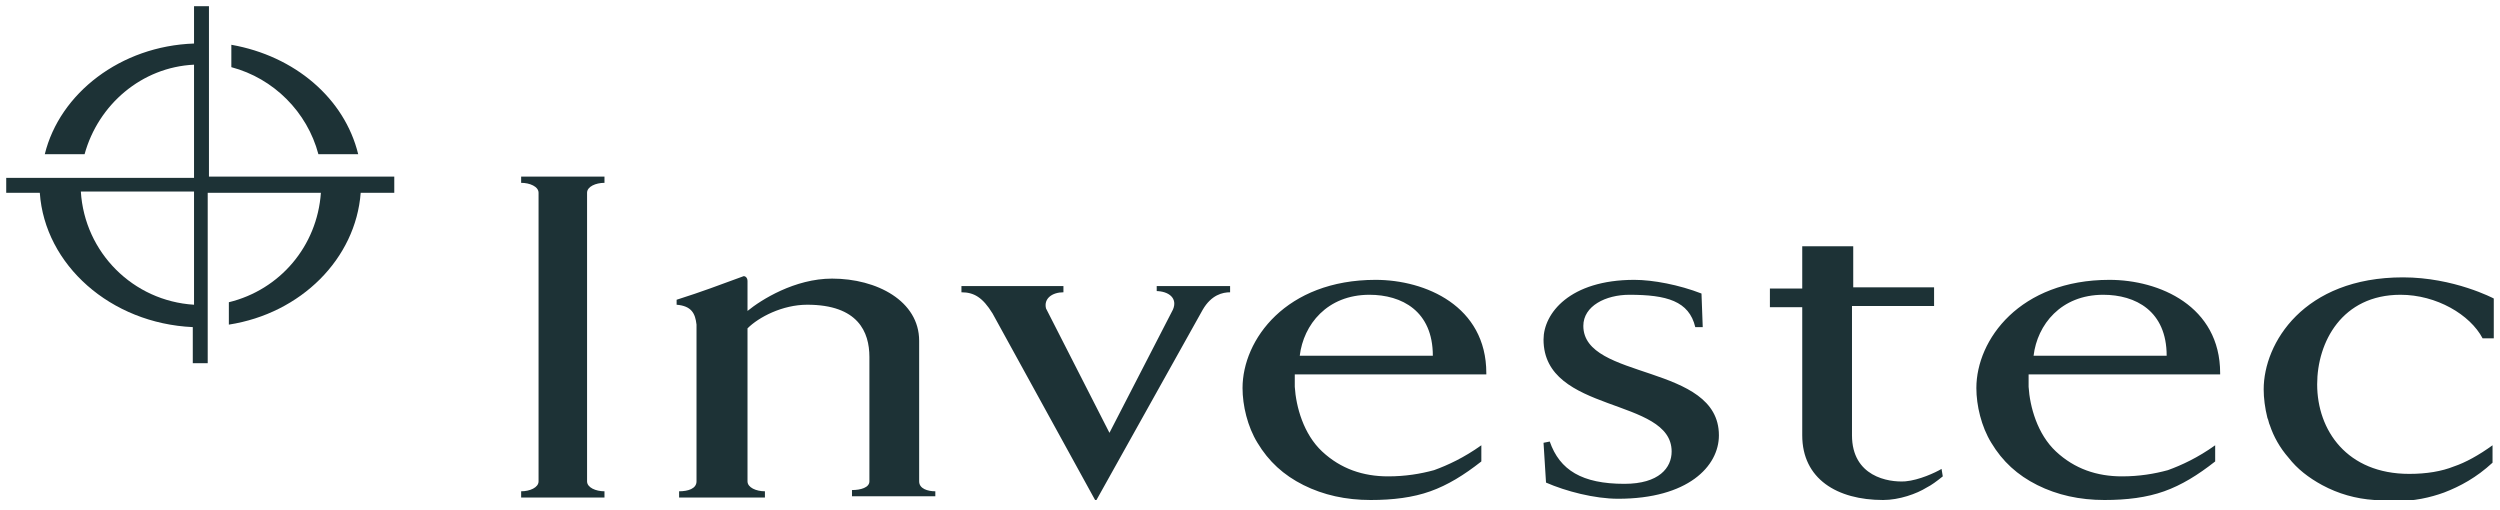 <svg width="201" height="41" viewBox="0 0 201 41" fill="none" xmlns="http://www.w3.org/2000/svg">
<g clip-path="url(#clip0_24691_130650)">
<path d="M41.9 14.7C42.6 14.7 43.3 15 43.3 15.5V38.7C43.3 39.2 42.6 39.5 41.9 39.5V40H48.6V39.5C47.9 39.5 47.2 39.2 47.2 38.7V15.5C47.2 15 47.9 14.7 48.6 14.7V14.2H41.9V14.7ZM127.3 26.2C127.3 24.6 129.1 23.7 131 23.7C134 23.7 135.8 24.2 136.3 26.3H136.9L136.8 23.6C135 22.9 132.9 22.5 131.4 22.5C126.2 22.5 124.1 25.2 124.1 27.3C124.1 33.3 134.4 31.9 134.4 36.3C134.4 37.6 133.4 38.9 130.6 38.9C127.2 38.9 125.4 37.8 124.6 35.5L124.1 35.6L124.3 38.8C125.9 39.5 128.2 40.1 130.1 40.1C135.7 40.1 138.2 37.5 138.2 35C138.2 29.2 127.3 30.6 127.3 26.2ZM92.9 23.4C94 23.4 94.7 24 94.3 24.9L89.2 34.8L84.1 24.8C83.9 24 84.6 23.5 85.5 23.5V23H77.3V23.5C78.3 23.5 79 23.9 79.8 25.2L88.1 40.3L96.7 24.9C97.4 23.7 98.3 23.5 98.9 23.5V23H93V23.4H92.9ZM73.9 38.7V30.9V27.4C73.9 24.2 70.5 22.4 66.9 22.4C63.9 22.4 61.2 24.1 60.1 25V22.6C60.1 22.3 59.9 22.2 59.8 22.2C57.6 23 56.6 23.4 54.4 24.1V24.5C55.6 24.6 55.9 25.2 56 26.1V38.7C56 39.3 55.3 39.5 54.6 39.5V40H61.5V39.5C60.8 39.5 60.1 39.2 60.1 38.7V26.5V26.4C61 25.5 62.9 24.5 64.9 24.5C69 24.5 69.9 26.7 69.9 28.7V38.7C69.9 39.2 69.2 39.4 68.5 39.4V39.9H75.2V39.5C74.6 39.5 73.9 39.3 73.9 38.7ZM119.5 30C119.5 24.6 114.6 22.5 110.6 22.5C103.4 22.5 99.9 27.3 99.9 31.2C99.9 32.6 100.3 34.3 101.1 35.6C102 37.1 103.2 38.2 104.8 39C106.4 39.8 108.2 40.2 110.2 40.2C112 40.2 113.6 40 115 39.5C116.4 39 117.7 38.2 119.1 37.1V35.8C117.7 36.8 116.4 37.4 115.3 37.8C114.2 38.1 113 38.3 111.6 38.3C109.6 38.3 107.8 37.7 106.3 36.3C104.8 34.9 104.2 32.7 104.1 31.1V30.1H119.5V30ZM110.1 23.7C112.7 23.7 115.2 25 115.2 28.6H104.5C104.8 26.1 106.7 23.7 110.1 23.7ZM178.5 30C178.5 24.6 173.6 22.5 169.6 22.5C162.4 22.5 158.9 27.3 158.9 31.2C158.9 32.6 159.3 34.3 160.1 35.6C161 37.1 162.2 38.2 163.8 39C165.4 39.8 167.2 40.2 169.2 40.2C171 40.2 172.6 40 174 39.5C175.4 39 176.7 38.2 178.1 37.1V35.8C176.7 36.8 175.4 37.4 174.3 37.8C173.2 38.1 172 38.3 170.6 38.3C168.6 38.3 166.8 37.7 165.3 36.3C163.8 34.9 163.2 32.7 163.1 31.1V30.1H178.5V30ZM169.1 23.7C171.7 23.7 174.2 25 174.2 28.6H163.5C163.8 26.1 165.7 23.7 169.1 23.7ZM153.2 38.7C151.8 38.8 148.9 38.3 148.9 35V24.6H155.5V23.1H149V19.8H144.9V23.2H142.3V24.7H144.9V34.9V35C144.9 38.5 147.7 40.2 151.4 40.2C152.7 40.2 154.1 39.7 154.9 39.2C155.3 39 155.7 38.7 156.2 38.3L156.1 37.7C155.6 38 154.3 38.6 153.2 38.7ZM193 23.7C195.9 23.7 198.6 25.3 199.6 27.2H200.5V24C200.5 24 197.3 22.3 193.2 22.3C185.2 22.3 182 27.6 182 31.3C182 32 182.1 32.8 182.3 33.6C182.4 33.8 182.4 34 182.5 34.2C182.8 35.1 183.3 36 184 36.8C184.7 37.7 185.6 38.4 186.7 39C188 39.7 189.4 40.1 190.9 40.2C191.4 40.3 191.9 40.3 192.5 40.3C194.1 40.3 195.4 40 196.5 39.6C197.8 39.1 199.1 38.4 200.4 37.2V35.8C199.3 36.6 198.2 37.2 197.3 37.5C196.3 37.9 195.1 38.1 193.7 38.1C188.7 38.1 186.3 34.6 186.3 30.9C186.3 27.5 188.3 23.7 193 23.7Z" fill="#1D3236"/>
<path d="M16.8 14.2V0.5H15.6V3.5C9.7 3.7 4.8 7.5 3.6 12.4H6.8C7.9 8.4 11.4 5.4 15.6 5.2V14.3H0.5V15.5H3.2C3.6 21.3 8.9 26 15.5 26.3V29.2H16.7V15.5H25.8C25.5 19.8 22.5 23.3 18.4 24.3V26.1C24.2 25.2 28.6 20.8 29 15.5H31.7V14.2H16.8ZM15.6 24.5C10.7 24.2 6.8 20.3 6.5 15.4H15.6V24.5ZM25.6 12.4H28.8C27.7 7.9 23.7 4.5 18.6 3.6V5.4C22 6.3 24.7 9 25.6 12.4Z" fill="#1D3236"/>
</g>
<defs>
<clipPath id="clip0_24691_130650">
<rect width="200" height="39.7" fill="white" transform="translate(0.5 0.5)"/>
</clipPath>
</defs>
</svg>

